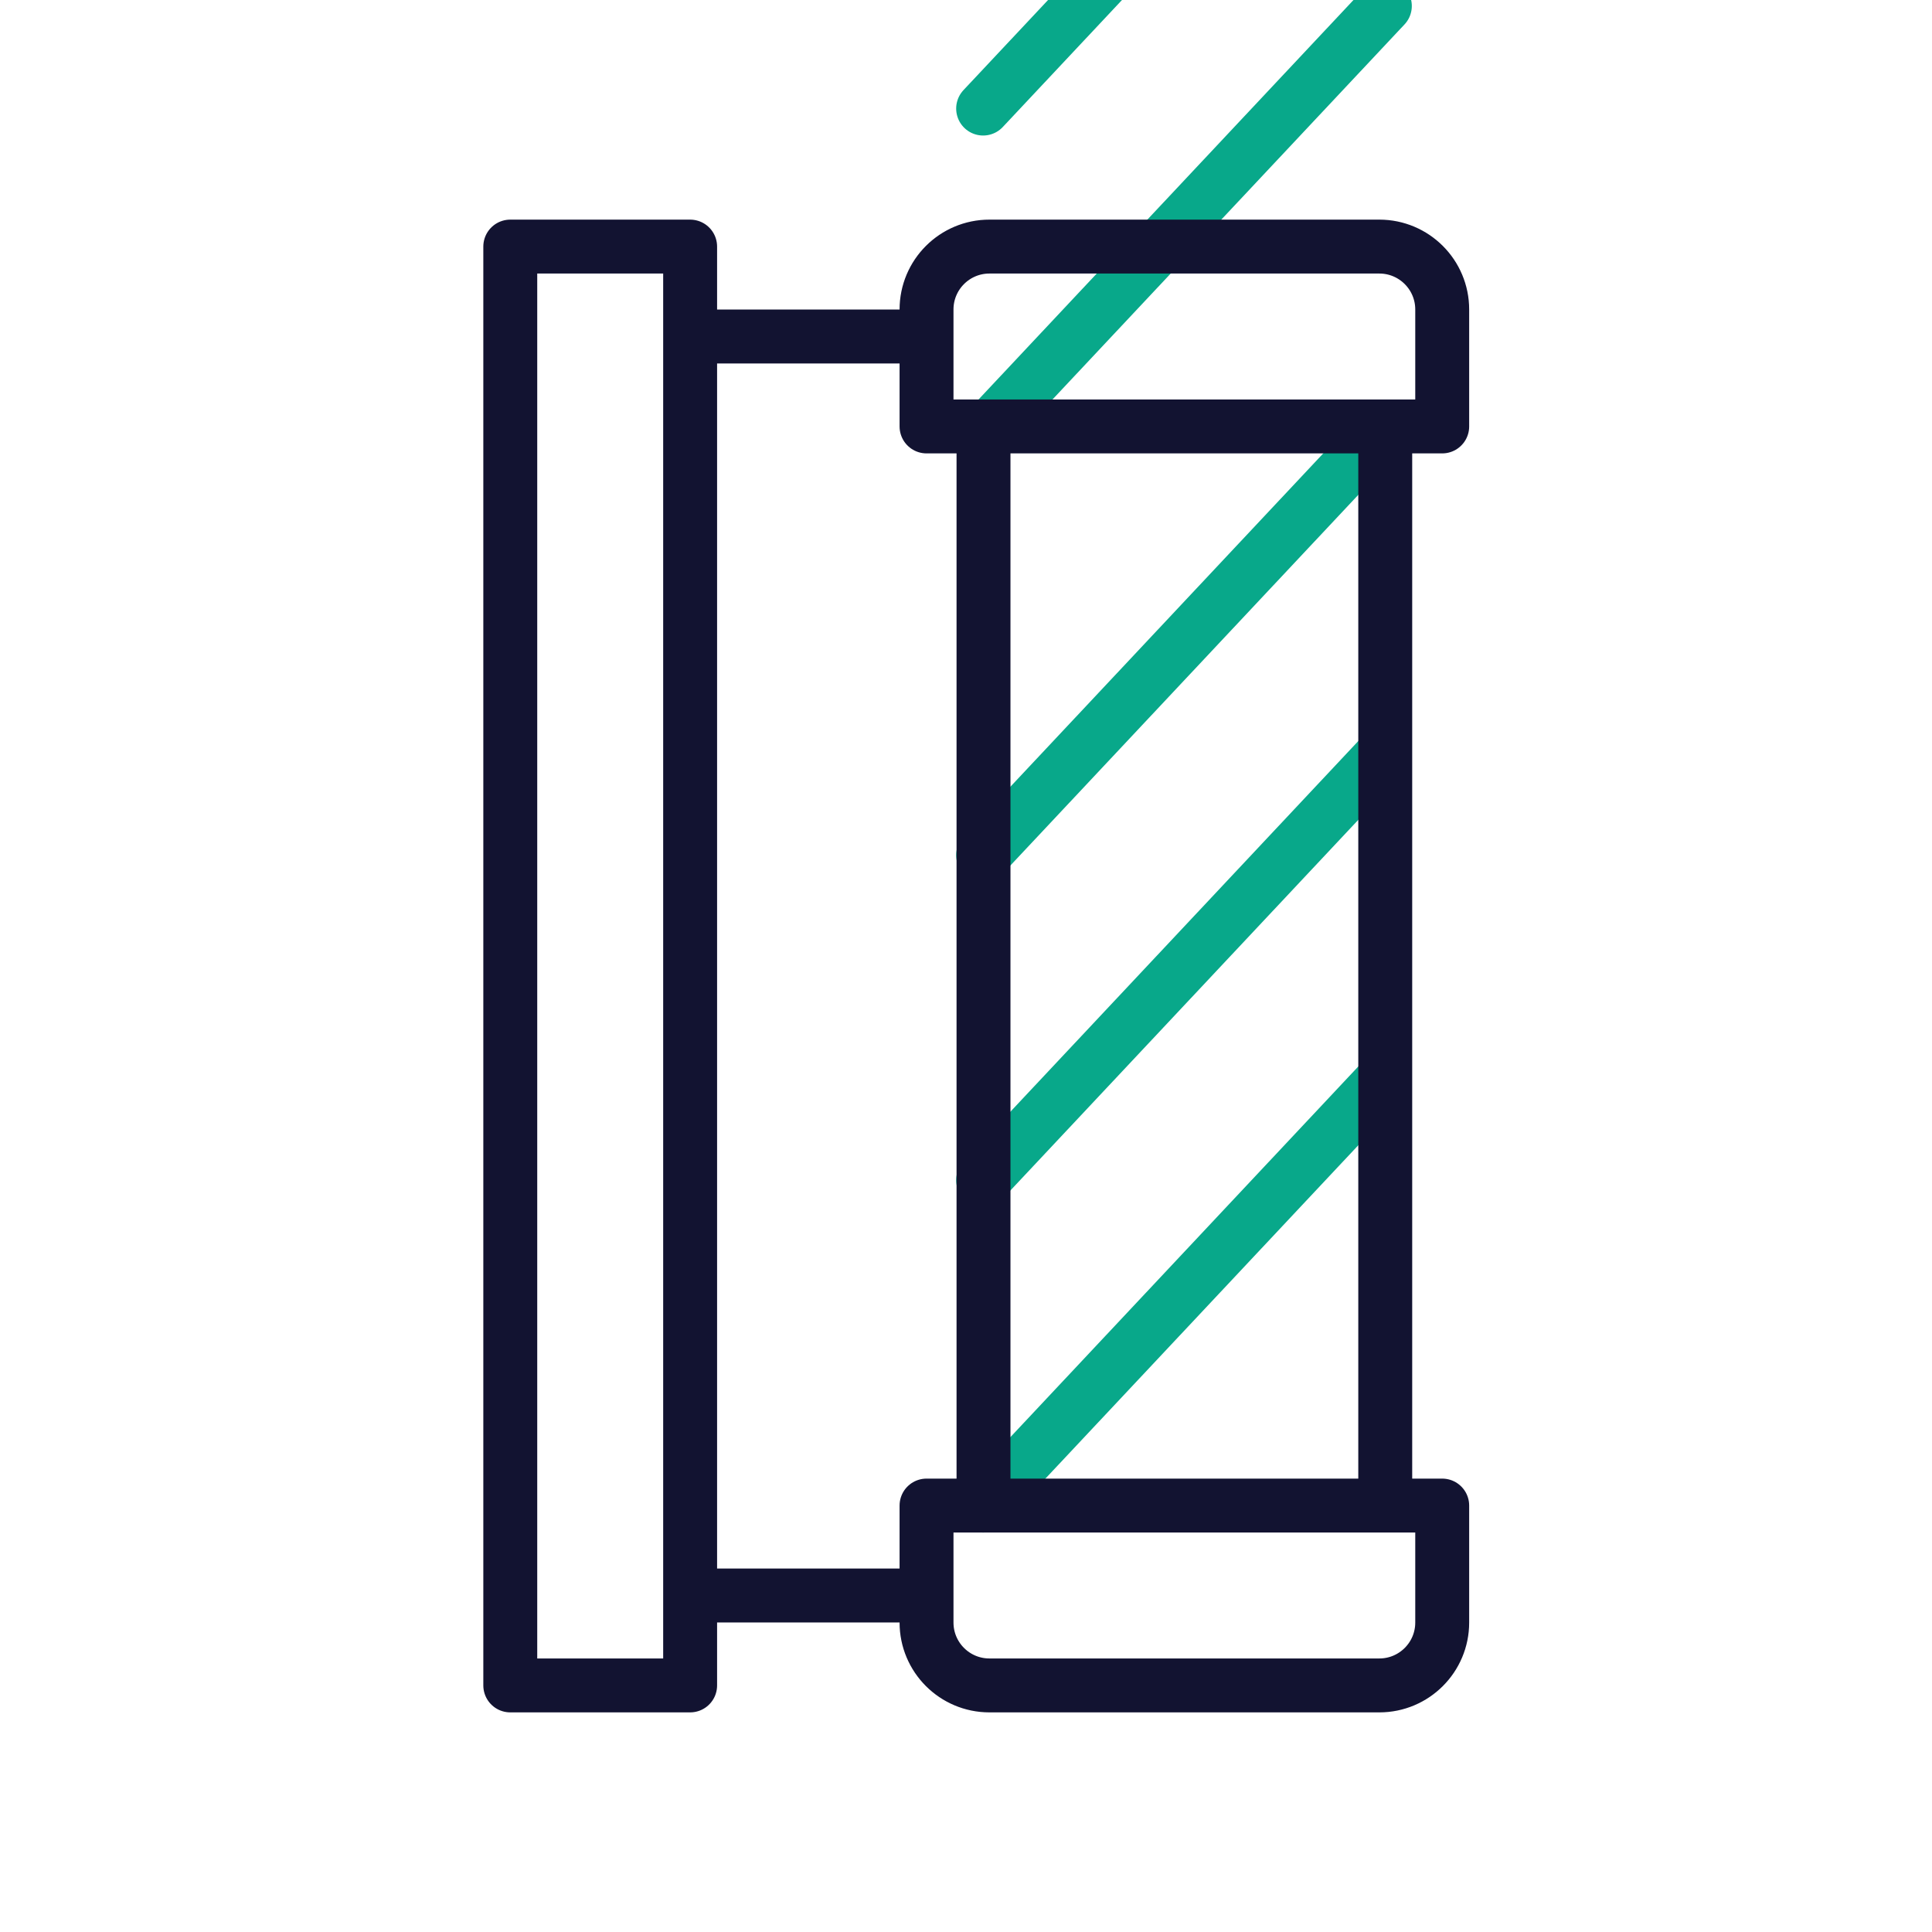 <svg xmlns="http://www.w3.org/2000/svg" width="430" height="430" viewbox="0 0 430 430"><g clip-path="url(#c)" id="gid1"><g clip-path="url(#f)" style="display:block" id="gid2"><g mask="url(#g)" style="display:block" id="gid3"><path fill="none" stroke="#08A88A" stroke-linecap="round" stroke-linejoin="round" stroke-width="12" d="m308.224-241.67-89.412 95.259m89.412-240.018-89.412 95.26m89.412-22.928-89.412 95.26M308.224 1.33l-89.412 95.259m89.412-240.018-89.412 95.26m89.412-22.928-89.412 95.26m89.412 215.667-89.412 95.259m89.412-240.018-89.412 95.26m89.412-22.928-89.412 95.26" class="primary" id="pid1"/></g><path fill="none" stroke="#121331" stroke-linecap="round" stroke-linejoin="round" stroke-width="12" d="M173.408 160.119H86.627c-7.73 0-13.996-6.266-13.996-13.996v-26.034h114.773v26.034c0 7.73-6.266 13.996-13.996 13.996zm-88.097-40.03v-240.112m89.413 0v240.112m12.68-240.178H72.631v-26.03c0-7.732 6.268-14 14-14h86.773c7.732 0 14 6.268 14 14v26.03zM72.631-140.104H20.6m52.031 280.208H20.6m-40.615 20.015h40.03v-320.238h-40.03v320.238z" class="secondary" style="display:block" transform="translate(133.585 215)" id="pid2"/></g></g></svg>